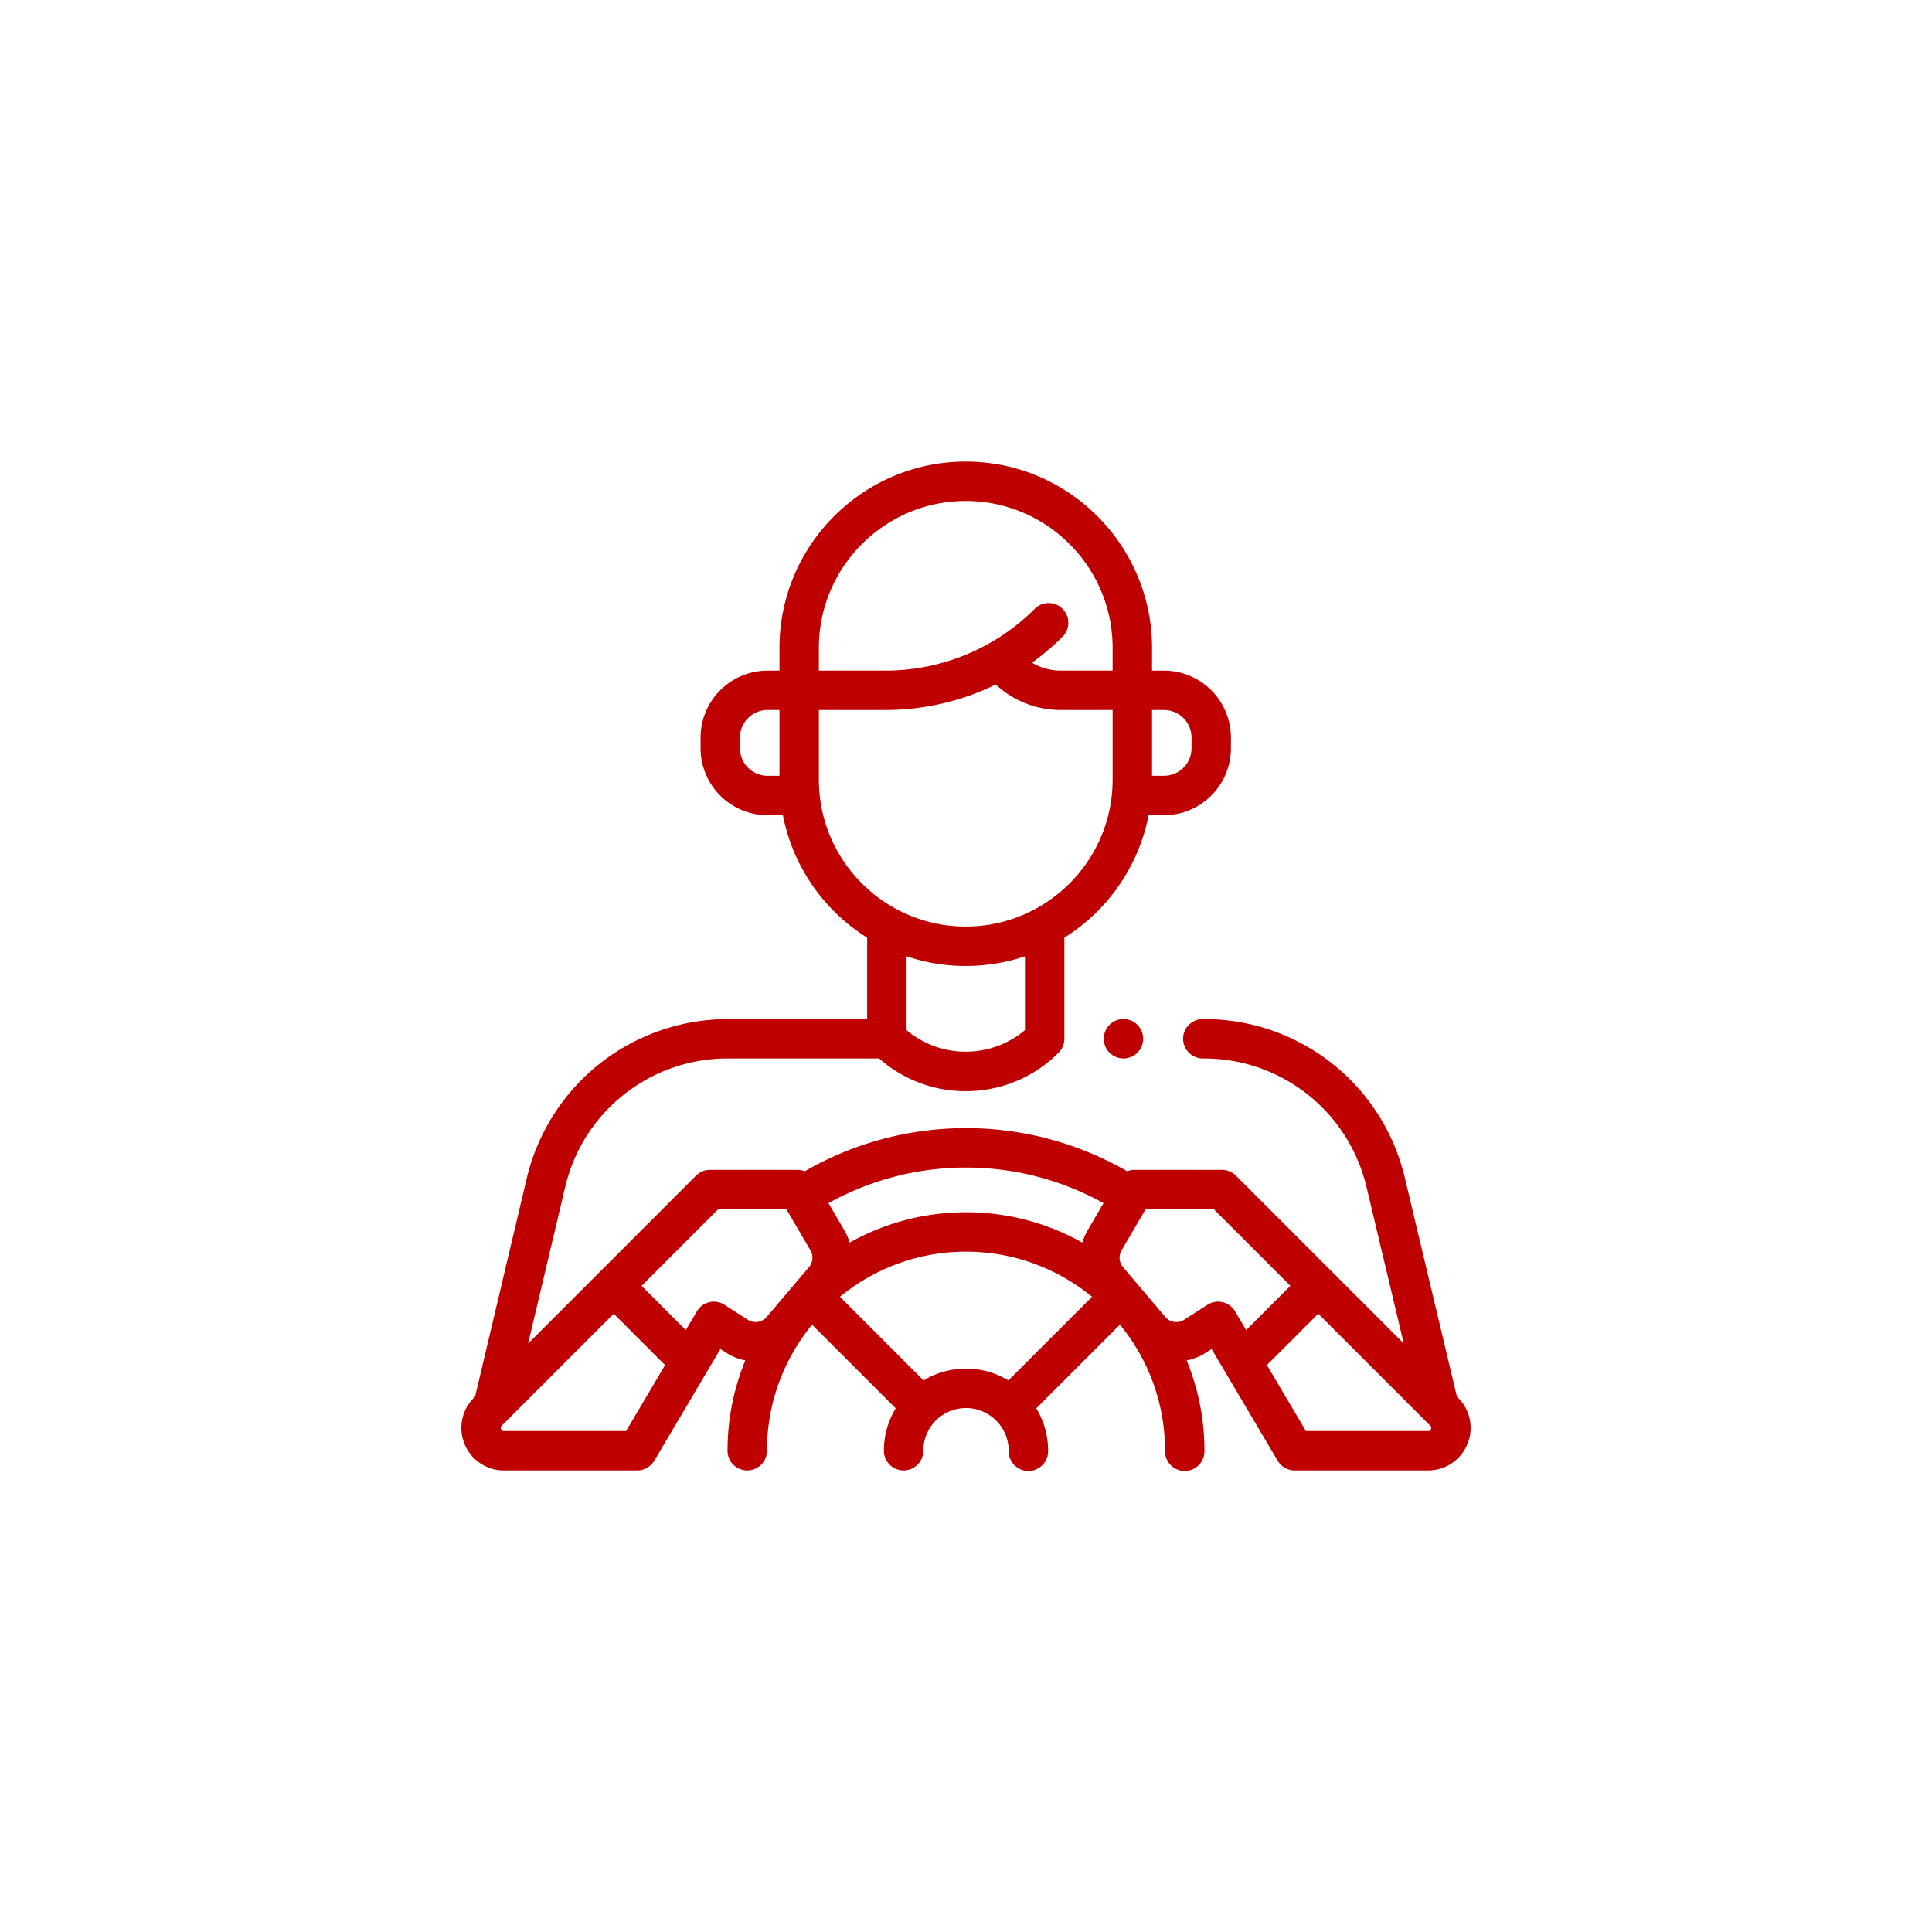 <svg width="134" height="134" fill="none" xmlns="http://www.w3.org/2000/svg" viewBox="0 0 134 134"><path fill="#fff" d="M0 0h134v134H0z"/><path d="m89.797 100.619-5.309-8.97-1.612 1.036a2.376 2.376 0 0 1-3.097-.462l-2.93-3.452a2.376 2.376 0 0 1-.239-2.736l2.062-3.529h6.085l15.412 15.413c.997.996.291 2.7-1.119 2.7h-9.253ZM44.203 100.619l5.31-8.97 1.612 1.036a2.376 2.376 0 0 0 3.097-.462l2.93-3.452a2.377 2.377 0 0 0 .239-2.736l-2.063-3.529h-6.084L33.832 97.92c-.997.996-.291 2.7 1.118 2.7h9.253Z" fill="#fff"/><path d="M76.955 71.08a1.373 1.373 0 0 0 0 1.933c.255.254.606.4.966.4s.712-.146.967-.401.4-.607.4-.966c0-.36-.145-.711-.4-.967a1.377 1.377 0 0 0-.967-.399c-.36 0-.712.145-.966.4Z" fill="#BE0000"/><path d="m101.135 96.952-.086-.086-3.61-15.168A14.29 14.29 0 0 0 83.49 70.68h-.102a1.367 1.367 0 0 0 0 2.733h.102c5.398 0 10.04 3.668 11.29 8.92l2.582 10.847-11.64-11.64a1.366 1.366 0 0 0-.966-.4h-6.084c-.173 0-.341.034-.497.095A22.354 22.354 0 0 0 67 78.244c-3.94 0-7.788 1.033-11.177 2.99a1.366 1.366 0 0 0-.495-.095h-6.084c-.363 0-.71.144-.966.4L36.63 93.188l2.565-10.841a11.564 11.564 0 0 1 11.294-8.934h10.484a9.038 9.038 0 0 0 6.01 2.267 9.046 9.046 0 0 0 6.439-2.667c.256-.256.4-.604.4-.966v-7.012a12.954 12.954 0 0 0 5.844-8.493h1.063a4.652 4.652 0 0 0 4.646-4.646v-.738a4.652 4.652 0 0 0-4.646-4.646h-.826v-1.577c0-7.124-5.796-12.92-12.92-12.92s-12.92 5.795-12.92 12.92v1.577h-.826a4.652 4.652 0 0 0-4.647 4.647v.737a4.652 4.652 0 0 0 4.647 4.646H54.3a12.954 12.954 0 0 0 5.844 8.493v5.645h-9.655a14.398 14.398 0 0 0-8.896 3.093 14.397 14.397 0 0 0-5.058 7.945l-3.584 15.15-.086.085a2.94 2.94 0 0 0-.64 3.214 2.94 2.94 0 0 0 2.725 1.82h9.253c.483 0 .93-.255 1.176-.671l4.587-7.75.42.27c.408.262.853.434 1.308.521a16.446 16.446 0 0 0-1.233 6.263 1.367 1.367 0 1 0 2.734 0c0-3.315 1.175-6.36 3.13-8.743l5.8 5.802a5.66 5.66 0 0 0-.82 2.941 1.367 1.367 0 1 0 2.734 0 2.965 2.965 0 0 1 2.96-2.961 2.965 2.965 0 0 1 2.962 2.961 1.367 1.367 0 1 0 2.733 0 5.66 5.66 0 0 0-.82-2.941l5.802-5.802a13.74 13.74 0 0 1 3.129 8.743 1.367 1.367 0 1 0 2.733 0c0-2.215-.439-4.33-1.233-6.263.455-.087.9-.259 1.31-.521l.419-.27 4.586 7.75c.246.416.694.671 1.176.671h9.254a2.942 2.942 0 0 0 2.724-1.82 2.941 2.941 0 0 0-.639-3.214ZM82.642 51.158v.737a1.915 1.915 0 0 1-1.913 1.913h-.826v-4.564h.826c1.055 0 1.913.859 1.913 1.914Zm-25.846-6.224c0-5.617 4.57-10.187 10.187-10.187 5.617 0 10.186 4.57 10.186 10.187v1.577H73.58c-.716 0-1.403-.19-2.002-.548a17.693 17.693 0 0 0 2.146-1.83 1.367 1.367 0 0 0-1.932-1.933 14.622 14.622 0 0 1-10.408 4.31h-4.588v-1.576Zm-5.473 6.96v-.736c0-1.055.859-1.914 1.914-1.914h.826v4.564h-.826a1.915 1.915 0 0 1-1.914-1.913Zm5.473 2.186v-4.836h4.588c2.706 0 5.318-.611 7.678-1.77a6.604 6.604 0 0 0 4.519 1.77h3.588v4.833c0 5.617-4.57 10.187-10.186 10.187-5.617 0-10.186-4.568-10.187-10.184Zm10.187 12.918c1.434 0 2.815-.236 4.106-.67v5.12a6.384 6.384 0 0 1-8.212 0v-5.12c1.29.434 2.67.67 4.106.67Zm9.555 16.45-1.108 1.897a3.73 3.73 0 0 0-.361.842A16.435 16.435 0 0 0 67 84.08c-2.928 0-5.68.766-8.07 2.107a3.726 3.726 0 0 0-.36-.842l-1.108-1.896A19.6 19.6 0 0 1 67 80.979c3.348 0 6.634.853 9.538 2.47ZM43.424 99.253H34.95c-.04 0-.144 0-.199-.133a.195.195 0 0 1 .047-.235l7.768-7.768 3.563 3.564-2.705 4.572Zm6.827-8.754a1.365 1.365 0 0 0-1.915.453l-.77 1.3-3.067-3.068 5.311-5.311h4.734l1.667 2.851c.216.37.175.837-.102 1.163l-2.93 3.452a1.013 1.013 0 0 1-1.315.197l-1.613-1.037Zm13.807 5.246-5.801-5.802A13.741 13.741 0 0 1 67 86.813c3.315 0 6.36 1.176 8.743 3.13l-5.801 5.802a5.66 5.66 0 0 0-2.942-.82c-1.076 0-2.082.3-2.942.82Zm19.691-5.246-1.613 1.036c-.424.273-.99.189-1.316-.196l-2.929-3.452a1.011 1.011 0 0 1-.102-1.163l1.667-2.851h4.734l5.312 5.311-3.068 3.068-.77-1.3a1.366 1.366 0 0 0-1.915-.453Zm15.5 8.62c-.055.134-.16.134-.2.134h-8.473l-2.705-4.572 3.563-3.564 7.768 7.768a.195.195 0 0 1 .047.235Z" fill="#BE0000"/></svg>